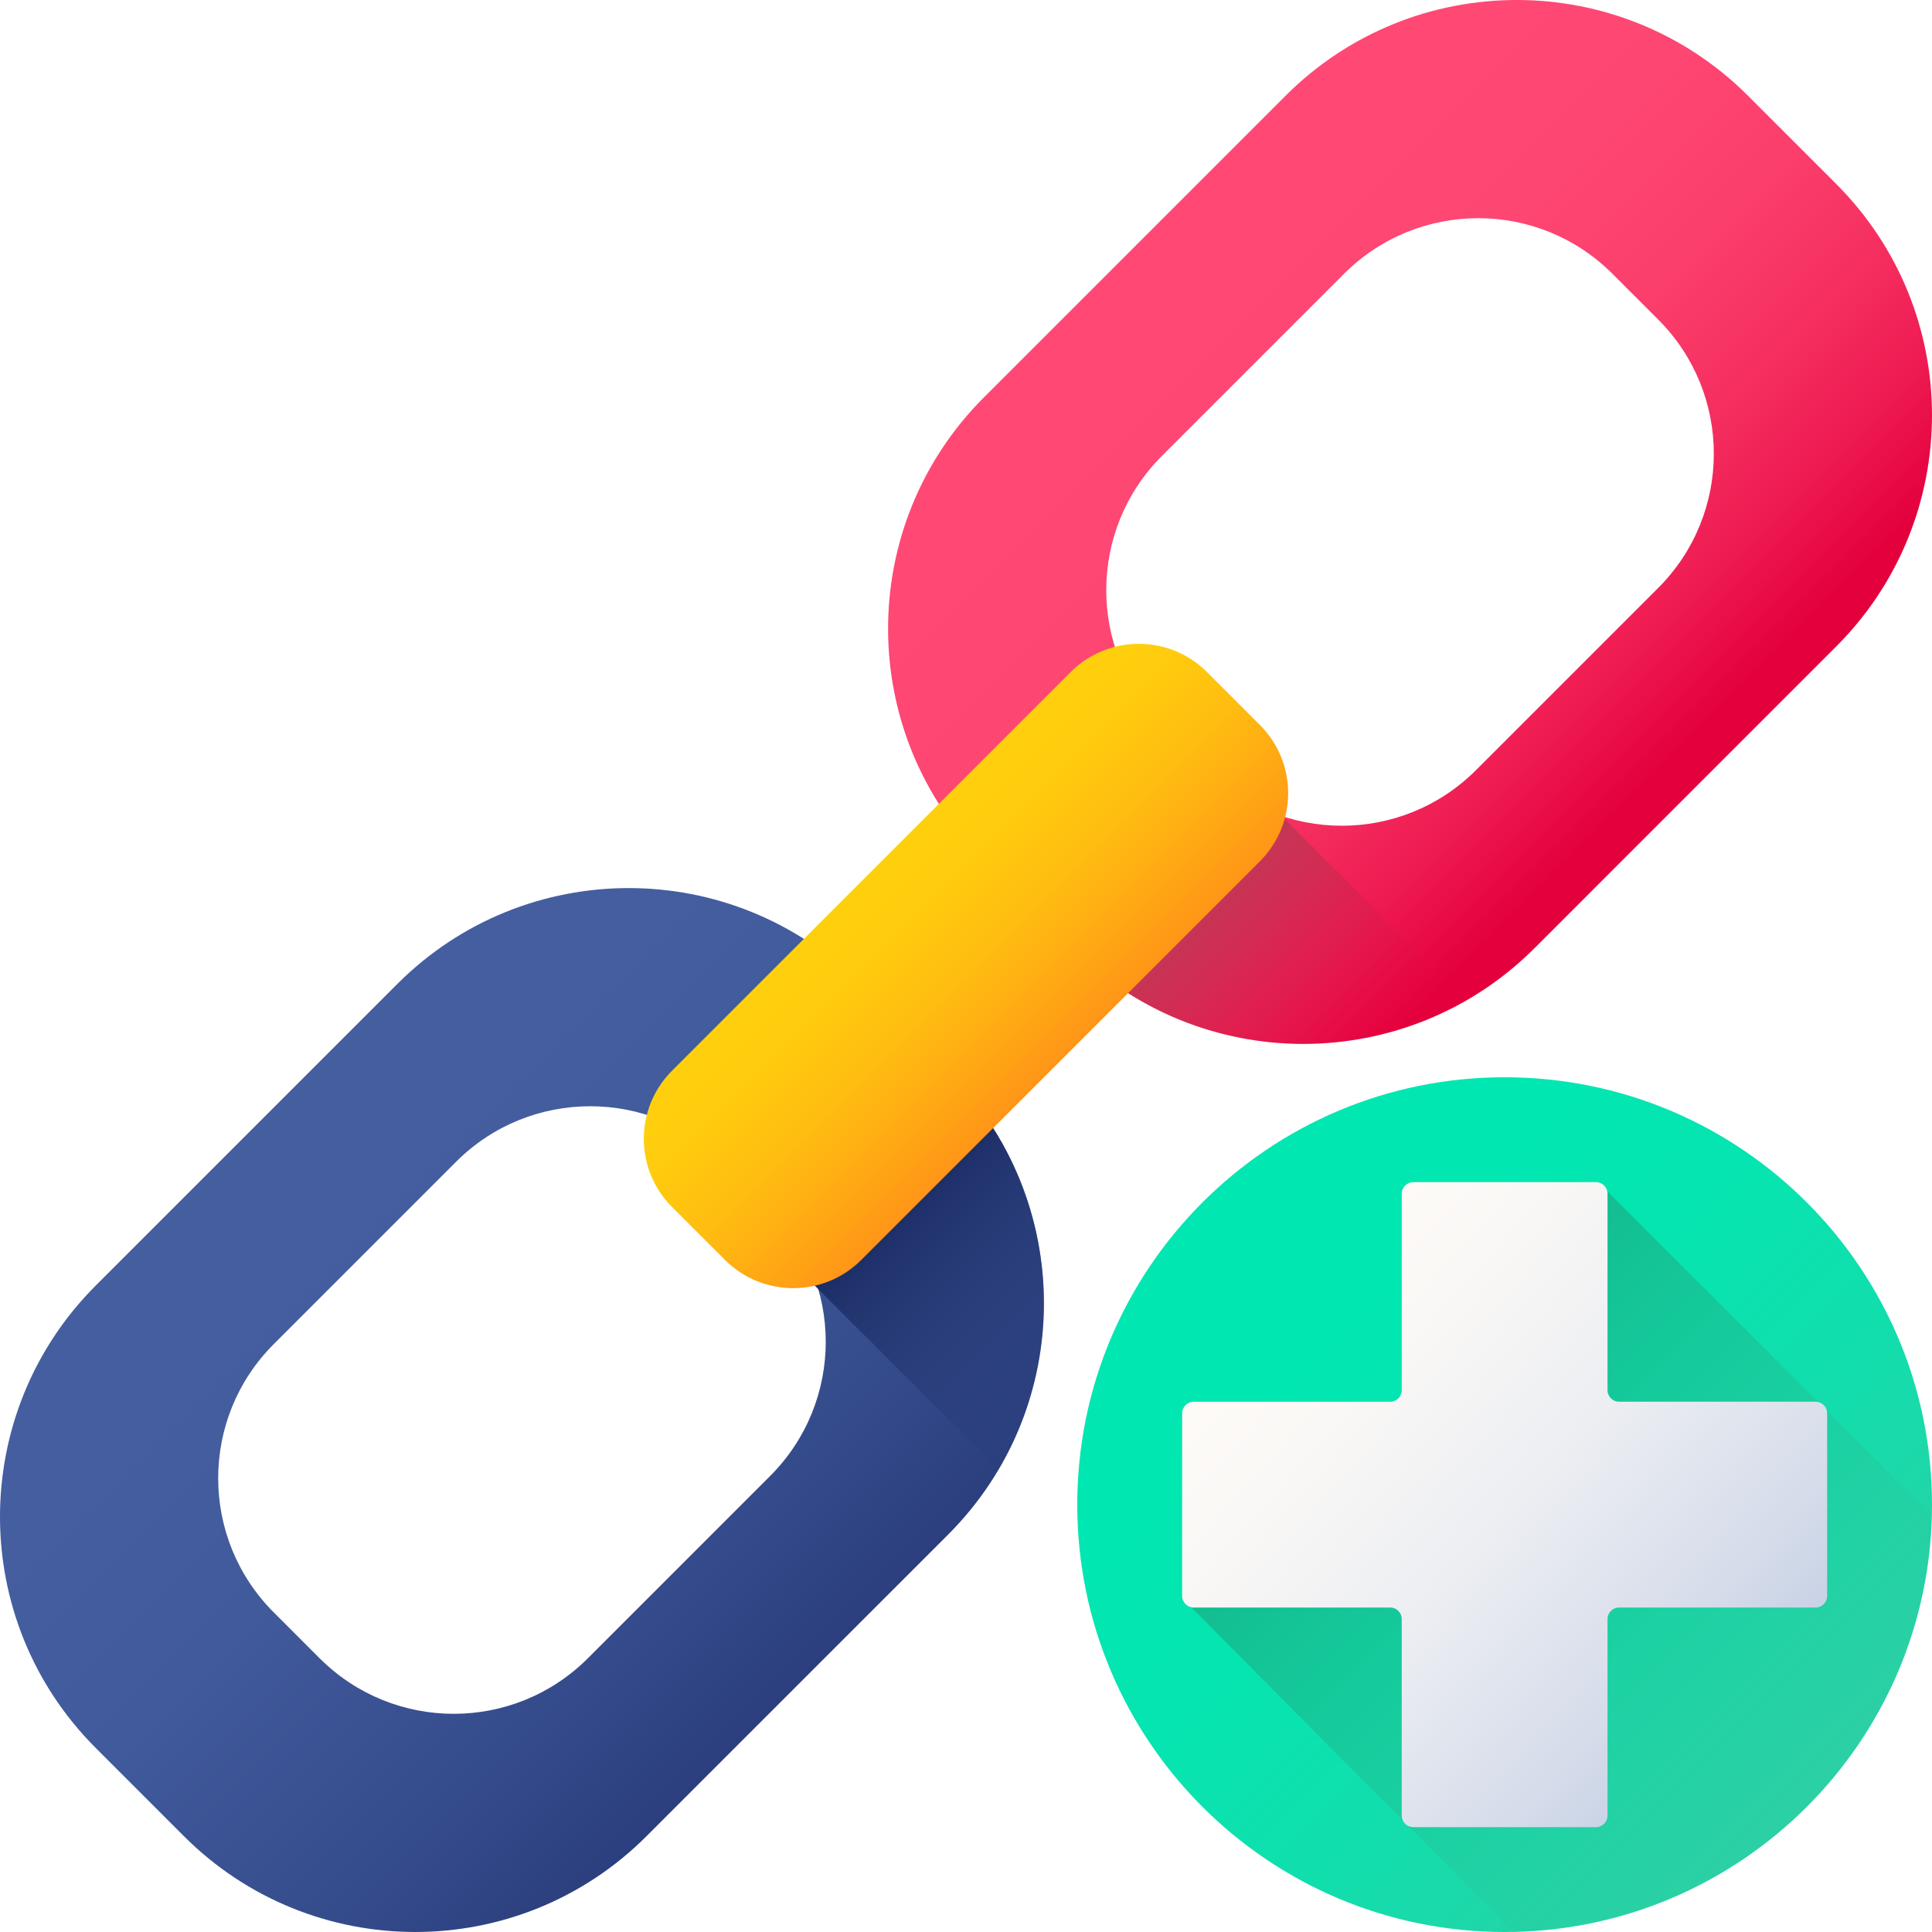 <svg width="171" height="171" viewBox="0 0 171 171" fill="none" xmlns="http://www.w3.org/2000/svg">
<g clip-path="url(#clip0_114_8576)">
<path d="M171 133.174C171 154.065 154.065 171 133.174 171C112.283 171 95.348 154.065 95.348 133.174C95.348 112.283 112.283 95.348 133.174 95.348C154.065 95.348 171 112.283 171 133.174Z" fill="url(#paint0_linear_114_8576)"/>
<path d="M170.976 134.117L142.256 105.432C142.156 104.971 141.747 104.627 141.257 104.627H125.09C124.525 104.627 124.067 105.085 124.067 105.65V123.043C124.067 123.608 123.608 124.066 123.043 124.066H105.65C105.085 124.066 104.627 124.524 104.627 125.089V141.256C104.627 141.746 104.973 142.155 105.432 142.255L133.945 170.98C154.164 170.575 170.479 154.314 170.976 134.117Z" fill="url(#paint1_linear_114_8576)"/>
<path d="M160.696 124.066H143.304C142.738 124.066 142.28 123.608 142.28 123.043V105.65C142.28 105.085 141.822 104.627 141.257 104.627H125.09C124.525 104.627 124.067 105.085 124.067 105.65V123.043C124.067 123.608 123.609 124.066 123.043 124.066H105.65C105.085 124.066 104.627 124.525 104.627 125.09V141.257C104.627 141.822 105.085 142.28 105.65 142.28H123.043C123.609 142.28 124.067 142.738 124.067 143.303V160.696C124.067 161.261 124.525 161.719 125.09 161.719H141.257C141.822 161.719 142.28 161.261 142.28 160.696V143.303C142.28 142.738 142.739 142.28 143.304 142.28H160.696C161.262 142.28 161.72 141.822 161.72 141.257V125.09C161.72 124.524 161.262 124.066 160.696 124.066Z" fill="url(#paint2_linear_114_8576)"/>
<path d="M83.916 94.882L76.118 87.083C64.812 75.777 46.48 75.777 35.174 87.083L8.48 113.777C-2.827 125.083 -2.827 143.414 8.48 154.72L16.279 162.519C27.585 173.826 45.917 173.826 57.222 162.519L83.916 135.826C95.222 124.519 95.222 106.188 83.916 94.882ZM52.033 146.771C45.476 153.328 34.846 153.328 28.288 146.771L24.229 142.711C17.672 136.154 17.672 125.524 24.229 118.967L40.364 102.831C46.921 96.274 57.551 96.274 64.108 102.831L68.168 106.891C74.725 113.448 74.725 124.078 68.168 130.635L52.033 146.771Z" fill="url(#paint3_linear_114_8576)"/>
<path d="M162.519 16.279L154.72 8.48C143.414 -2.827 125.083 -2.827 113.777 8.48L87.083 35.173C75.777 46.48 75.777 64.812 87.083 76.118L94.882 83.916C106.188 95.222 124.519 95.222 135.826 83.916L162.519 57.222C173.826 45.917 173.826 27.585 162.519 16.279ZM130.635 68.168C124.078 74.725 113.448 74.725 106.891 68.168L102.831 64.108C96.274 57.551 96.274 46.921 102.831 40.364L118.965 24.229C125.522 17.672 136.154 17.672 142.711 24.229L146.771 28.288C153.328 34.846 153.328 45.476 146.771 52.033L130.635 68.168Z" fill="url(#paint4_linear_114_8576)"/>
<path d="M129.774 88.552C120.064 94.146 107.798 93.636 98.551 87.027L113.4 72.178L129.774 88.552Z" fill="url(#paint5_linear_114_8576)"/>
<path d="M87.027 98.551C93.7 107.888 94.155 120.309 88.389 130.067L71.949 113.627L87.027 98.551Z" fill="url(#paint6_linear_114_8576)"/>
<path d="M64.17 111.517L59.481 106.829C56.152 103.498 56.152 98.099 59.481 94.769L94.769 59.482C98.098 56.152 103.498 56.152 106.828 59.482L111.516 64.171C114.847 67.501 114.847 72.9 111.516 76.23L76.23 111.517C72.901 114.847 67.501 114.847 64.17 111.517Z" fill="url(#paint7_linear_114_8576)"/>
</g>
<defs>
<linearGradient id="paint0_linear_114_8576" x1="115.436" y1="115.436" x2="167.577" y2="167.577" gradientUnits="userSpaceOnUse">
<stop stop-color="#00E7B2"/>
<stop offset="0.246" stop-color="#05E5B1"/>
<stop offset="0.53" stop-color="#13DDAC"/>
<stop offset="0.832" stop-color="#2AD1A5"/>
<stop offset="1" stop-color="#3AC9A0"/>
</linearGradient>
<linearGradient id="paint1_linear_114_8576" x1="163.188" y1="163.188" x2="96.579" y2="96.579" gradientUnits="userSpaceOnUse">
<stop stop-color="#3AC9A0" stop-opacity="0"/>
<stop offset="0.035" stop-color="#38C69D" stop-opacity="0.035"/>
<stop offset="0.417" stop-color="#23AA82" stop-opacity="0.416"/>
<stop offset="0.751" stop-color="#169971" stop-opacity="0.753"/>
<stop offset="1" stop-color="#11936B"/>
</linearGradient>
<linearGradient id="paint2_linear_114_8576" x1="109.611" y1="111.967" x2="169.363" y2="165.744" gradientUnits="userSpaceOnUse">
<stop stop-color="#FFFCF8"/>
<stop offset="0.188" stop-color="#FAF8F6"/>
<stop offset="0.404" stop-color="#ECEEF2"/>
<stop offset="0.635" stop-color="#D5DCEA"/>
<stop offset="0.875" stop-color="#B5C4DF"/>
<stop offset="1" stop-color="#A1B5D8"/>
</linearGradient>
<linearGradient id="paint3_linear_114_8576" x1="29.801" y1="108.403" x2="71.906" y2="150.509" gradientUnits="userSpaceOnUse">
<stop stop-color="#445EA0"/>
<stop offset="0.322" stop-color="#415A9B"/>
<stop offset="0.693" stop-color="#364D8D"/>
<stop offset="1" stop-color="#2A3D7C"/>
</linearGradient>
<linearGradient id="paint4_linear_114_8576" x1="101.115" y1="22.513" x2="146.892" y2="68.289" gradientUnits="userSpaceOnUse">
<stop stop-color="#FF4974"/>
<stop offset="0.326" stop-color="#FE4672"/>
<stop offset="0.532" stop-color="#FB3E6C"/>
<stop offset="0.705" stop-color="#F52F60"/>
<stop offset="0.859" stop-color="#EE1A51"/>
<stop offset="1" stop-color="#E4003D"/>
</linearGradient>
<linearGradient id="paint5_linear_114_8576" x1="120.209" y1="93.836" x2="100.509" y2="74.136" gradientUnits="userSpaceOnUse">
<stop stop-color="#E4003D" stop-opacity="0"/>
<stop offset="0.223" stop-color="#CD1845" stop-opacity="0.224"/>
<stop offset="0.503" stop-color="#B82E4D" stop-opacity="0.502"/>
<stop offset="0.768" stop-color="#AB3C51" stop-opacity="0.769"/>
<stop offset="1" stop-color="#A64153"/>
</linearGradient>
<linearGradient id="paint6_linear_114_8576" x1="100.213" y1="126.814" x2="79.138" y2="105.74" gradientUnits="userSpaceOnUse">
<stop stop-color="#2A3D7C" stop-opacity="0"/>
<stop offset="0.395" stop-color="#273A77" stop-opacity="0.396"/>
<stop offset="0.85" stop-color="#1E3069" stop-opacity="0.851"/>
<stop offset="1" stop-color="#1A2B63"/>
</linearGradient>
<linearGradient id="paint7_linear_114_8576" x1="77.125" y1="77.125" x2="93.874" y2="93.873" gradientUnits="userSpaceOnUse">
<stop stop-color="#FFD00D"/>
<stop offset="0.238" stop-color="#FFCB0E"/>
<stop offset="0.535" stop-color="#FFBB11"/>
<stop offset="0.863" stop-color="#FFA215"/>
<stop offset="1" stop-color="#FF9517"/>
</linearGradient>
<clipPath id="clip0_114_8576">
<rect width="171" height="171" fill="white"/>
</clipPath>
</defs>
</svg>
